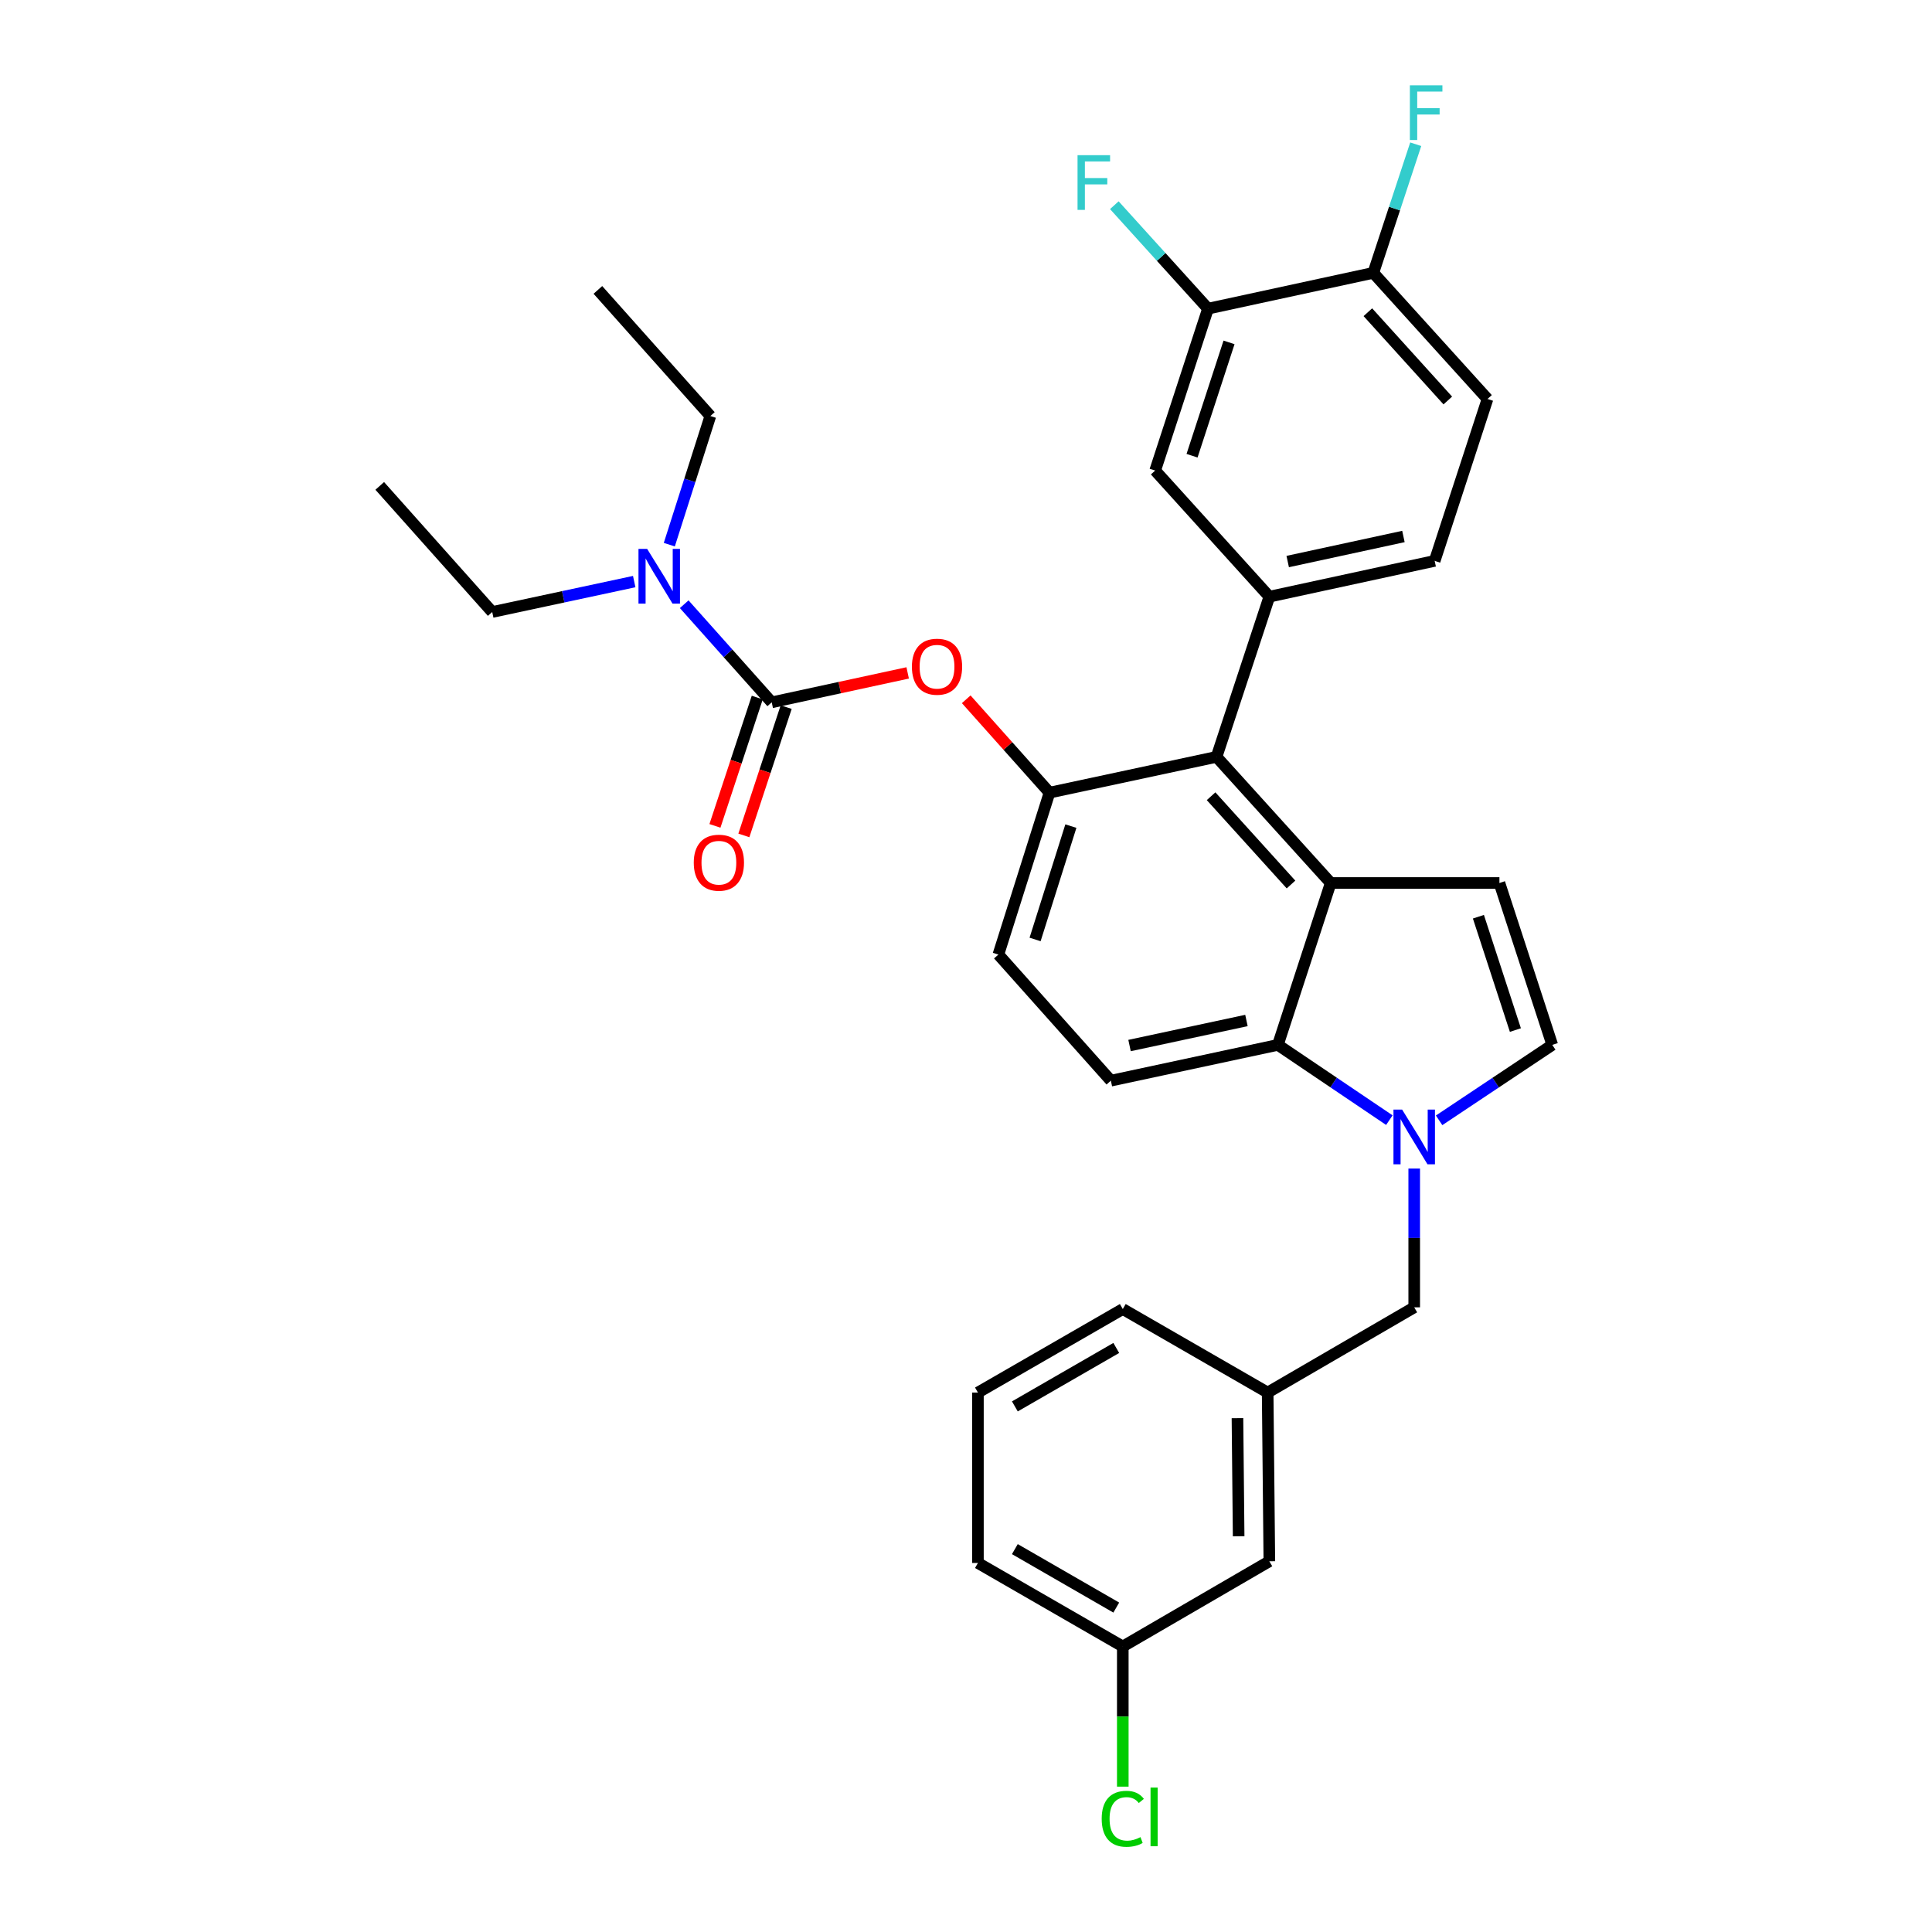 <?xml version='1.0' encoding='iso-8859-1'?>
<svg version='1.1' baseProfile='full'
              xmlns='http://www.w3.org/2000/svg'
                      xmlns:rdkit='http://www.rdkit.org/xml'
                      xmlns:xlink='http://www.w3.org/1999/xlink'
                  xml:space='preserve'
width='1000px' height='1000px' viewBox='0 0 1000 1000'>
<!-- END OF HEADER -->
<rect style='opacity:1.0;fill:#FFFFFF;stroke:none' width='1000' height='1000' x='0' y='0'> </rect>
<path class='bond-0' d='M 744.882,579.88 L 774.165,560.357' style='fill:none;fill-rule:evenodd;stroke:#0000FF;stroke-width:6px;stroke-linecap:butt;stroke-linejoin:miter;stroke-opacity:1' />
<path class='bond-0' d='M 774.165,560.357 L 803.448,540.835' style='fill:none;fill-rule:evenodd;stroke:#000000;stroke-width:6px;stroke-linecap:butt;stroke-linejoin:miter;stroke-opacity:1' />
<path class='bond-1' d='M 719.127,579.784 L 690.277,560.31' style='fill:none;fill-rule:evenodd;stroke:#0000FF;stroke-width:6px;stroke-linecap:butt;stroke-linejoin:miter;stroke-opacity:1' />
<path class='bond-1' d='M 690.277,560.31 L 661.426,540.835' style='fill:none;fill-rule:evenodd;stroke:#000000;stroke-width:6px;stroke-linecap:butt;stroke-linejoin:miter;stroke-opacity:1' />
<path class='bond-2' d='M 731.995,604.836 L 731.995,640.756' style='fill:none;fill-rule:evenodd;stroke:#0000FF;stroke-width:6px;stroke-linecap:butt;stroke-linejoin:miter;stroke-opacity:1' />
<path class='bond-2' d='M 731.995,640.756 L 731.995,676.675' style='fill:none;fill-rule:evenodd;stroke:#000000;stroke-width:6px;stroke-linecap:butt;stroke-linejoin:miter;stroke-opacity:1' />
<path class='bond-3' d='M 543.222,410.276 L 516.76,494.084' style='fill:none;fill-rule:evenodd;stroke:#000000;stroke-width:6px;stroke-linecap:butt;stroke-linejoin:miter;stroke-opacity:1' />
<path class='bond-3' d='M 554.283,427.593 L 535.76,486.259' style='fill:none;fill-rule:evenodd;stroke:#000000;stroke-width:6px;stroke-linecap:butt;stroke-linejoin:miter;stroke-opacity:1' />
<path class='bond-4' d='M 543.222,410.276 L 629.675,391.756' style='fill:none;fill-rule:evenodd;stroke:#000000;stroke-width:6px;stroke-linecap:butt;stroke-linejoin:miter;stroke-opacity:1' />
<path class='bond-5' d='M 543.222,410.276 L 521.669,386.113' style='fill:none;fill-rule:evenodd;stroke:#000000;stroke-width:6px;stroke-linecap:butt;stroke-linejoin:miter;stroke-opacity:1' />
<path class='bond-5' d='M 521.669,386.113 L 500.117,361.951' style='fill:none;fill-rule:evenodd;stroke:#FF0000;stroke-width:6px;stroke-linecap:butt;stroke-linejoin:miter;stroke-opacity:1' />
<path class='bond-6' d='M 516.76,494.084 L 574.982,559.355' style='fill:none;fill-rule:evenodd;stroke:#000000;stroke-width:6px;stroke-linecap:butt;stroke-linejoin:miter;stroke-opacity:1' />
<path class='bond-7' d='M 574.982,559.355 L 661.426,540.835' style='fill:none;fill-rule:evenodd;stroke:#000000;stroke-width:6px;stroke-linecap:butt;stroke-linejoin:miter;stroke-opacity:1' />
<path class='bond-7' d='M 584.647,541.165 L 645.158,528.201' style='fill:none;fill-rule:evenodd;stroke:#000000;stroke-width:6px;stroke-linecap:butt;stroke-linejoin:miter;stroke-opacity:1' />
<path class='bond-8' d='M 661.426,540.835 L 688.773,457.036' style='fill:none;fill-rule:evenodd;stroke:#000000;stroke-width:6px;stroke-linecap:butt;stroke-linejoin:miter;stroke-opacity:1' />
<path class='bond-9' d='M 688.773,457.036 L 629.675,391.756' style='fill:none;fill-rule:evenodd;stroke:#000000;stroke-width:6px;stroke-linecap:butt;stroke-linejoin:miter;stroke-opacity:1' />
<path class='bond-9' d='M 668.224,457.822 L 626.855,412.126' style='fill:none;fill-rule:evenodd;stroke:#000000;stroke-width:6px;stroke-linecap:butt;stroke-linejoin:miter;stroke-opacity:1' />
<path class='bond-10' d='M 688.773,457.036 L 776.102,457.036' style='fill:none;fill-rule:evenodd;stroke:#000000;stroke-width:6px;stroke-linecap:butt;stroke-linejoin:miter;stroke-opacity:1' />
<path class='bond-11' d='M 629.675,391.756 L 657.013,308.84' style='fill:none;fill-rule:evenodd;stroke:#000000;stroke-width:6px;stroke-linecap:butt;stroke-linejoin:miter;stroke-opacity:1' />
<path class='bond-12' d='M 657.013,308.84 L 742.582,290.311' style='fill:none;fill-rule:evenodd;stroke:#000000;stroke-width:6px;stroke-linecap:butt;stroke-linejoin:miter;stroke-opacity:1' />
<path class='bond-12' d='M 666.513,290.656 L 726.411,277.686' style='fill:none;fill-rule:evenodd;stroke:#000000;stroke-width:6px;stroke-linecap:butt;stroke-linejoin:miter;stroke-opacity:1' />
<path class='bond-13' d='M 657.013,308.84 L 597.915,243.56' style='fill:none;fill-rule:evenodd;stroke:#000000;stroke-width:6px;stroke-linecap:butt;stroke-linejoin:miter;stroke-opacity:1' />
<path class='bond-14' d='M 742.582,290.311 L 769.928,206.512' style='fill:none;fill-rule:evenodd;stroke:#000000;stroke-width:6px;stroke-linecap:butt;stroke-linejoin:miter;stroke-opacity:1' />
<path class='bond-15' d='M 769.928,206.512 L 710.822,141.232' style='fill:none;fill-rule:evenodd;stroke:#000000;stroke-width:6px;stroke-linecap:butt;stroke-linejoin:miter;stroke-opacity:1' />
<path class='bond-15' d='M 749.378,207.299 L 708.004,161.603' style='fill:none;fill-rule:evenodd;stroke:#000000;stroke-width:6px;stroke-linecap:butt;stroke-linejoin:miter;stroke-opacity:1' />
<path class='bond-16' d='M 710.822,141.232 L 625.262,159.761' style='fill:none;fill-rule:evenodd;stroke:#000000;stroke-width:6px;stroke-linecap:butt;stroke-linejoin:miter;stroke-opacity:1' />
<path class='bond-17' d='M 710.822,141.232 L 721.8,107.945' style='fill:none;fill-rule:evenodd;stroke:#000000;stroke-width:6px;stroke-linecap:butt;stroke-linejoin:miter;stroke-opacity:1' />
<path class='bond-17' d='M 721.8,107.945 L 732.778,74.659' style='fill:none;fill-rule:evenodd;stroke:#33CCCC;stroke-width:6px;stroke-linecap:butt;stroke-linejoin:miter;stroke-opacity:1' />
<path class='bond-18' d='M 625.262,159.761 L 597.915,243.56' style='fill:none;fill-rule:evenodd;stroke:#000000;stroke-width:6px;stroke-linecap:butt;stroke-linejoin:miter;stroke-opacity:1' />
<path class='bond-18' d='M 636.144,177.22 L 617.001,235.88' style='fill:none;fill-rule:evenodd;stroke:#000000;stroke-width:6px;stroke-linecap:butt;stroke-linejoin:miter;stroke-opacity:1' />
<path class='bond-19' d='M 625.262,159.761 L 601.02,132.986' style='fill:none;fill-rule:evenodd;stroke:#000000;stroke-width:6px;stroke-linecap:butt;stroke-linejoin:miter;stroke-opacity:1' />
<path class='bond-19' d='M 601.02,132.986 L 576.777,106.212' style='fill:none;fill-rule:evenodd;stroke:#33CCCC;stroke-width:6px;stroke-linecap:butt;stroke-linejoin:miter;stroke-opacity:1' />
<path class='bond-20' d='M 803.448,540.835 L 776.102,457.036' style='fill:none;fill-rule:evenodd;stroke:#000000;stroke-width:6px;stroke-linecap:butt;stroke-linejoin:miter;stroke-opacity:1' />
<path class='bond-20' d='M 784.362,533.155 L 765.22,474.495' style='fill:none;fill-rule:evenodd;stroke:#000000;stroke-width:6px;stroke-linecap:butt;stroke-linejoin:miter;stroke-opacity:1' />
<path class='bond-21' d='M 469.812,348.292 L 434.626,355.908' style='fill:none;fill-rule:evenodd;stroke:#FF0000;stroke-width:6px;stroke-linecap:butt;stroke-linejoin:miter;stroke-opacity:1' />
<path class='bond-21' d='M 434.626,355.908 L 399.44,363.525' style='fill:none;fill-rule:evenodd;stroke:#000000;stroke-width:6px;stroke-linecap:butt;stroke-linejoin:miter;stroke-opacity:1' />
<path class='bond-22' d='M 399.44,363.525 L 376.792,338.135' style='fill:none;fill-rule:evenodd;stroke:#000000;stroke-width:6px;stroke-linecap:butt;stroke-linejoin:miter;stroke-opacity:1' />
<path class='bond-22' d='M 376.792,338.135 L 354.145,312.745' style='fill:none;fill-rule:evenodd;stroke:#0000FF;stroke-width:6px;stroke-linecap:butt;stroke-linejoin:miter;stroke-opacity:1' />
<path class='bond-23' d='M 391.956,361.056 L 381.004,394.267' style='fill:none;fill-rule:evenodd;stroke:#000000;stroke-width:6px;stroke-linecap:butt;stroke-linejoin:miter;stroke-opacity:1' />
<path class='bond-23' d='M 381.004,394.267 L 370.051,427.478' style='fill:none;fill-rule:evenodd;stroke:#FF0000;stroke-width:6px;stroke-linecap:butt;stroke-linejoin:miter;stroke-opacity:1' />
<path class='bond-23' d='M 406.925,365.993 L 395.972,399.203' style='fill:none;fill-rule:evenodd;stroke:#000000;stroke-width:6px;stroke-linecap:butt;stroke-linejoin:miter;stroke-opacity:1' />
<path class='bond-23' d='M 395.972,399.203 L 385.02,432.414' style='fill:none;fill-rule:evenodd;stroke:#FF0000;stroke-width:6px;stroke-linecap:butt;stroke-linejoin:miter;stroke-opacity:1' />
<path class='bond-24' d='M 328.268,301.028 L 291.521,308.901' style='fill:none;fill-rule:evenodd;stroke:#0000FF;stroke-width:6px;stroke-linecap:butt;stroke-linejoin:miter;stroke-opacity:1' />
<path class='bond-24' d='M 291.521,308.901 L 254.774,316.774' style='fill:none;fill-rule:evenodd;stroke:#000000;stroke-width:6px;stroke-linecap:butt;stroke-linejoin:miter;stroke-opacity:1' />
<path class='bond-25' d='M 346.431,281.917 L 357.056,248.623' style='fill:none;fill-rule:evenodd;stroke:#0000FF;stroke-width:6px;stroke-linecap:butt;stroke-linejoin:miter;stroke-opacity:1' />
<path class='bond-25' d='M 357.056,248.623 L 367.68,215.329' style='fill:none;fill-rule:evenodd;stroke:#000000;stroke-width:6px;stroke-linecap:butt;stroke-linejoin:miter;stroke-opacity:1' />
<path class='bond-26' d='M 254.774,316.774 L 196.552,251.503' style='fill:none;fill-rule:evenodd;stroke:#000000;stroke-width:6px;stroke-linecap:butt;stroke-linejoin:miter;stroke-opacity:1' />
<path class='bond-27' d='M 367.68,215.329 L 309.467,150.058' style='fill:none;fill-rule:evenodd;stroke:#000000;stroke-width:6px;stroke-linecap:butt;stroke-linejoin:miter;stroke-opacity:1' />
<path class='bond-28' d='M 656.137,720.782 L 657.013,808.111' style='fill:none;fill-rule:evenodd;stroke:#000000;stroke-width:6px;stroke-linecap:butt;stroke-linejoin:miter;stroke-opacity:1' />
<path class='bond-28' d='M 640.508,734.039 L 641.121,795.169' style='fill:none;fill-rule:evenodd;stroke:#000000;stroke-width:6px;stroke-linecap:butt;stroke-linejoin:miter;stroke-opacity:1' />
<path class='bond-29' d='M 656.137,720.782 L 581.155,677.56' style='fill:none;fill-rule:evenodd;stroke:#000000;stroke-width:6px;stroke-linecap:butt;stroke-linejoin:miter;stroke-opacity:1' />
<path class='bond-30' d='M 656.137,720.782 L 731.995,676.675' style='fill:none;fill-rule:evenodd;stroke:#000000;stroke-width:6px;stroke-linecap:butt;stroke-linejoin:miter;stroke-opacity:1' />
<path class='bond-31' d='M 657.013,808.111 L 581.155,852.217' style='fill:none;fill-rule:evenodd;stroke:#000000;stroke-width:6px;stroke-linecap:butt;stroke-linejoin:miter;stroke-opacity:1' />
<path class='bond-32' d='M 581.155,677.56 L 506.173,720.782' style='fill:none;fill-rule:evenodd;stroke:#000000;stroke-width:6px;stroke-linecap:butt;stroke-linejoin:miter;stroke-opacity:1' />
<path class='bond-32' d='M 577.78,697.698 L 525.292,727.954' style='fill:none;fill-rule:evenodd;stroke:#000000;stroke-width:6px;stroke-linecap:butt;stroke-linejoin:miter;stroke-opacity:1' />
<path class='bond-33' d='M 581.155,852.217 L 506.173,808.995' style='fill:none;fill-rule:evenodd;stroke:#000000;stroke-width:6px;stroke-linecap:butt;stroke-linejoin:miter;stroke-opacity:1' />
<path class='bond-33' d='M 577.78,832.078 L 525.292,801.823' style='fill:none;fill-rule:evenodd;stroke:#000000;stroke-width:6px;stroke-linecap:butt;stroke-linejoin:miter;stroke-opacity:1' />
<path class='bond-34' d='M 581.155,852.217 L 581.155,888.491' style='fill:none;fill-rule:evenodd;stroke:#000000;stroke-width:6px;stroke-linecap:butt;stroke-linejoin:miter;stroke-opacity:1' />
<path class='bond-34' d='M 581.155,888.491 L 581.155,924.765' style='fill:none;fill-rule:evenodd;stroke:#00CC00;stroke-width:6px;stroke-linecap:butt;stroke-linejoin:miter;stroke-opacity:1' />
<path class='bond-35' d='M 506.173,720.782 L 506.173,808.995' style='fill:none;fill-rule:evenodd;stroke:#000000;stroke-width:6px;stroke-linecap:butt;stroke-linejoin:miter;stroke-opacity:1' />
<path  class='atom-0' d='M 725.735 574.311
L 735.015 589.311
Q 735.935 590.791, 737.415 593.471
Q 738.895 596.151, 738.975 596.311
L 738.975 574.311
L 742.735 574.311
L 742.735 602.631
L 738.855 602.631
L 728.895 586.231
Q 727.735 584.311, 726.495 582.111
Q 725.295 579.911, 724.935 579.231
L 724.935 602.631
L 721.255 602.631
L 721.255 574.311
L 725.735 574.311
' fill='#0000FF'/>
<path  class='atom-15' d='M 472 345.085
Q 472 338.285, 475.36 334.485
Q 478.72 330.685, 485 330.685
Q 491.28 330.685, 494.64 334.485
Q 498 338.285, 498 345.085
Q 498 351.965, 494.6 355.885
Q 491.2 359.765, 485 359.765
Q 478.76 359.765, 475.36 355.885
Q 472 352.005, 472 345.085
M 485 356.565
Q 489.32 356.565, 491.64 353.685
Q 494 350.765, 494 345.085
Q 494 339.525, 491.64 336.725
Q 489.32 333.885, 485 333.885
Q 480.68 333.885, 478.32 336.685
Q 476 339.485, 476 345.085
Q 476 350.805, 478.32 353.685
Q 480.68 356.565, 485 356.565
' fill='#FF0000'/>
<path  class='atom-17' d='M 334.958 284.094
L 344.238 299.094
Q 345.158 300.574, 346.638 303.254
Q 348.118 305.934, 348.198 306.094
L 348.198 284.094
L 351.958 284.094
L 351.958 312.414
L 348.078 312.414
L 338.118 296.014
Q 336.958 294.094, 335.718 291.894
Q 334.518 289.694, 334.158 289.014
L 334.158 312.414
L 330.478 312.414
L 330.478 284.094
L 334.958 284.094
' fill='#0000FF'/>
<path  class='atom-18' d='M 359.094 446.529
Q 359.094 439.729, 362.454 435.929
Q 365.814 432.129, 372.094 432.129
Q 378.374 432.129, 381.734 435.929
Q 385.094 439.729, 385.094 446.529
Q 385.094 453.409, 381.694 457.329
Q 378.294 461.209, 372.094 461.209
Q 365.854 461.209, 362.454 457.329
Q 359.094 453.449, 359.094 446.529
M 372.094 458.009
Q 376.414 458.009, 378.734 455.129
Q 381.094 452.209, 381.094 446.529
Q 381.094 440.969, 378.734 438.169
Q 376.414 435.329, 372.094 435.329
Q 367.774 435.329, 365.414 438.129
Q 363.094 440.929, 363.094 446.529
Q 363.094 452.249, 365.414 455.129
Q 367.774 458.009, 372.094 458.009
' fill='#FF0000'/>
<path  class='atom-23' d='M 729.749 44.156
L 746.589 44.156
L 746.589 47.396
L 733.549 47.396
L 733.549 55.996
L 745.149 55.996
L 745.149 59.276
L 733.549 59.276
L 733.549 72.476
L 729.749 72.476
L 729.749 44.156
' fill='#33CCCC'/>
<path  class='atom-24' d='M 557.735 80.321
L 574.575 80.321
L 574.575 83.561
L 561.535 83.561
L 561.535 92.161
L 573.135 92.161
L 573.135 95.441
L 561.535 95.441
L 561.535 108.641
L 557.735 108.641
L 557.735 80.321
' fill='#33CCCC'/>
<path  class='atom-32' d='M 570.235 941.41
Q 570.235 934.37, 573.515 930.69
Q 576.835 926.97, 583.115 926.97
Q 588.955 926.97, 592.075 931.09
L 589.435 933.25
Q 587.155 930.25, 583.115 930.25
Q 578.835 930.25, 576.555 933.13
Q 574.315 935.97, 574.315 941.41
Q 574.315 947.01, 576.635 949.89
Q 578.995 952.77, 583.555 952.77
Q 586.675 952.77, 590.315 950.89
L 591.435 953.89
Q 589.955 954.85, 587.715 955.41
Q 585.475 955.97, 582.995 955.97
Q 576.835 955.97, 573.515 952.21
Q 570.235 948.45, 570.235 941.41
' fill='#00CC00'/>
<path  class='atom-32' d='M 595.515 925.25
L 599.195 925.25
L 599.195 955.61
L 595.515 955.61
L 595.515 925.25
' fill='#00CC00'/>
</svg>
